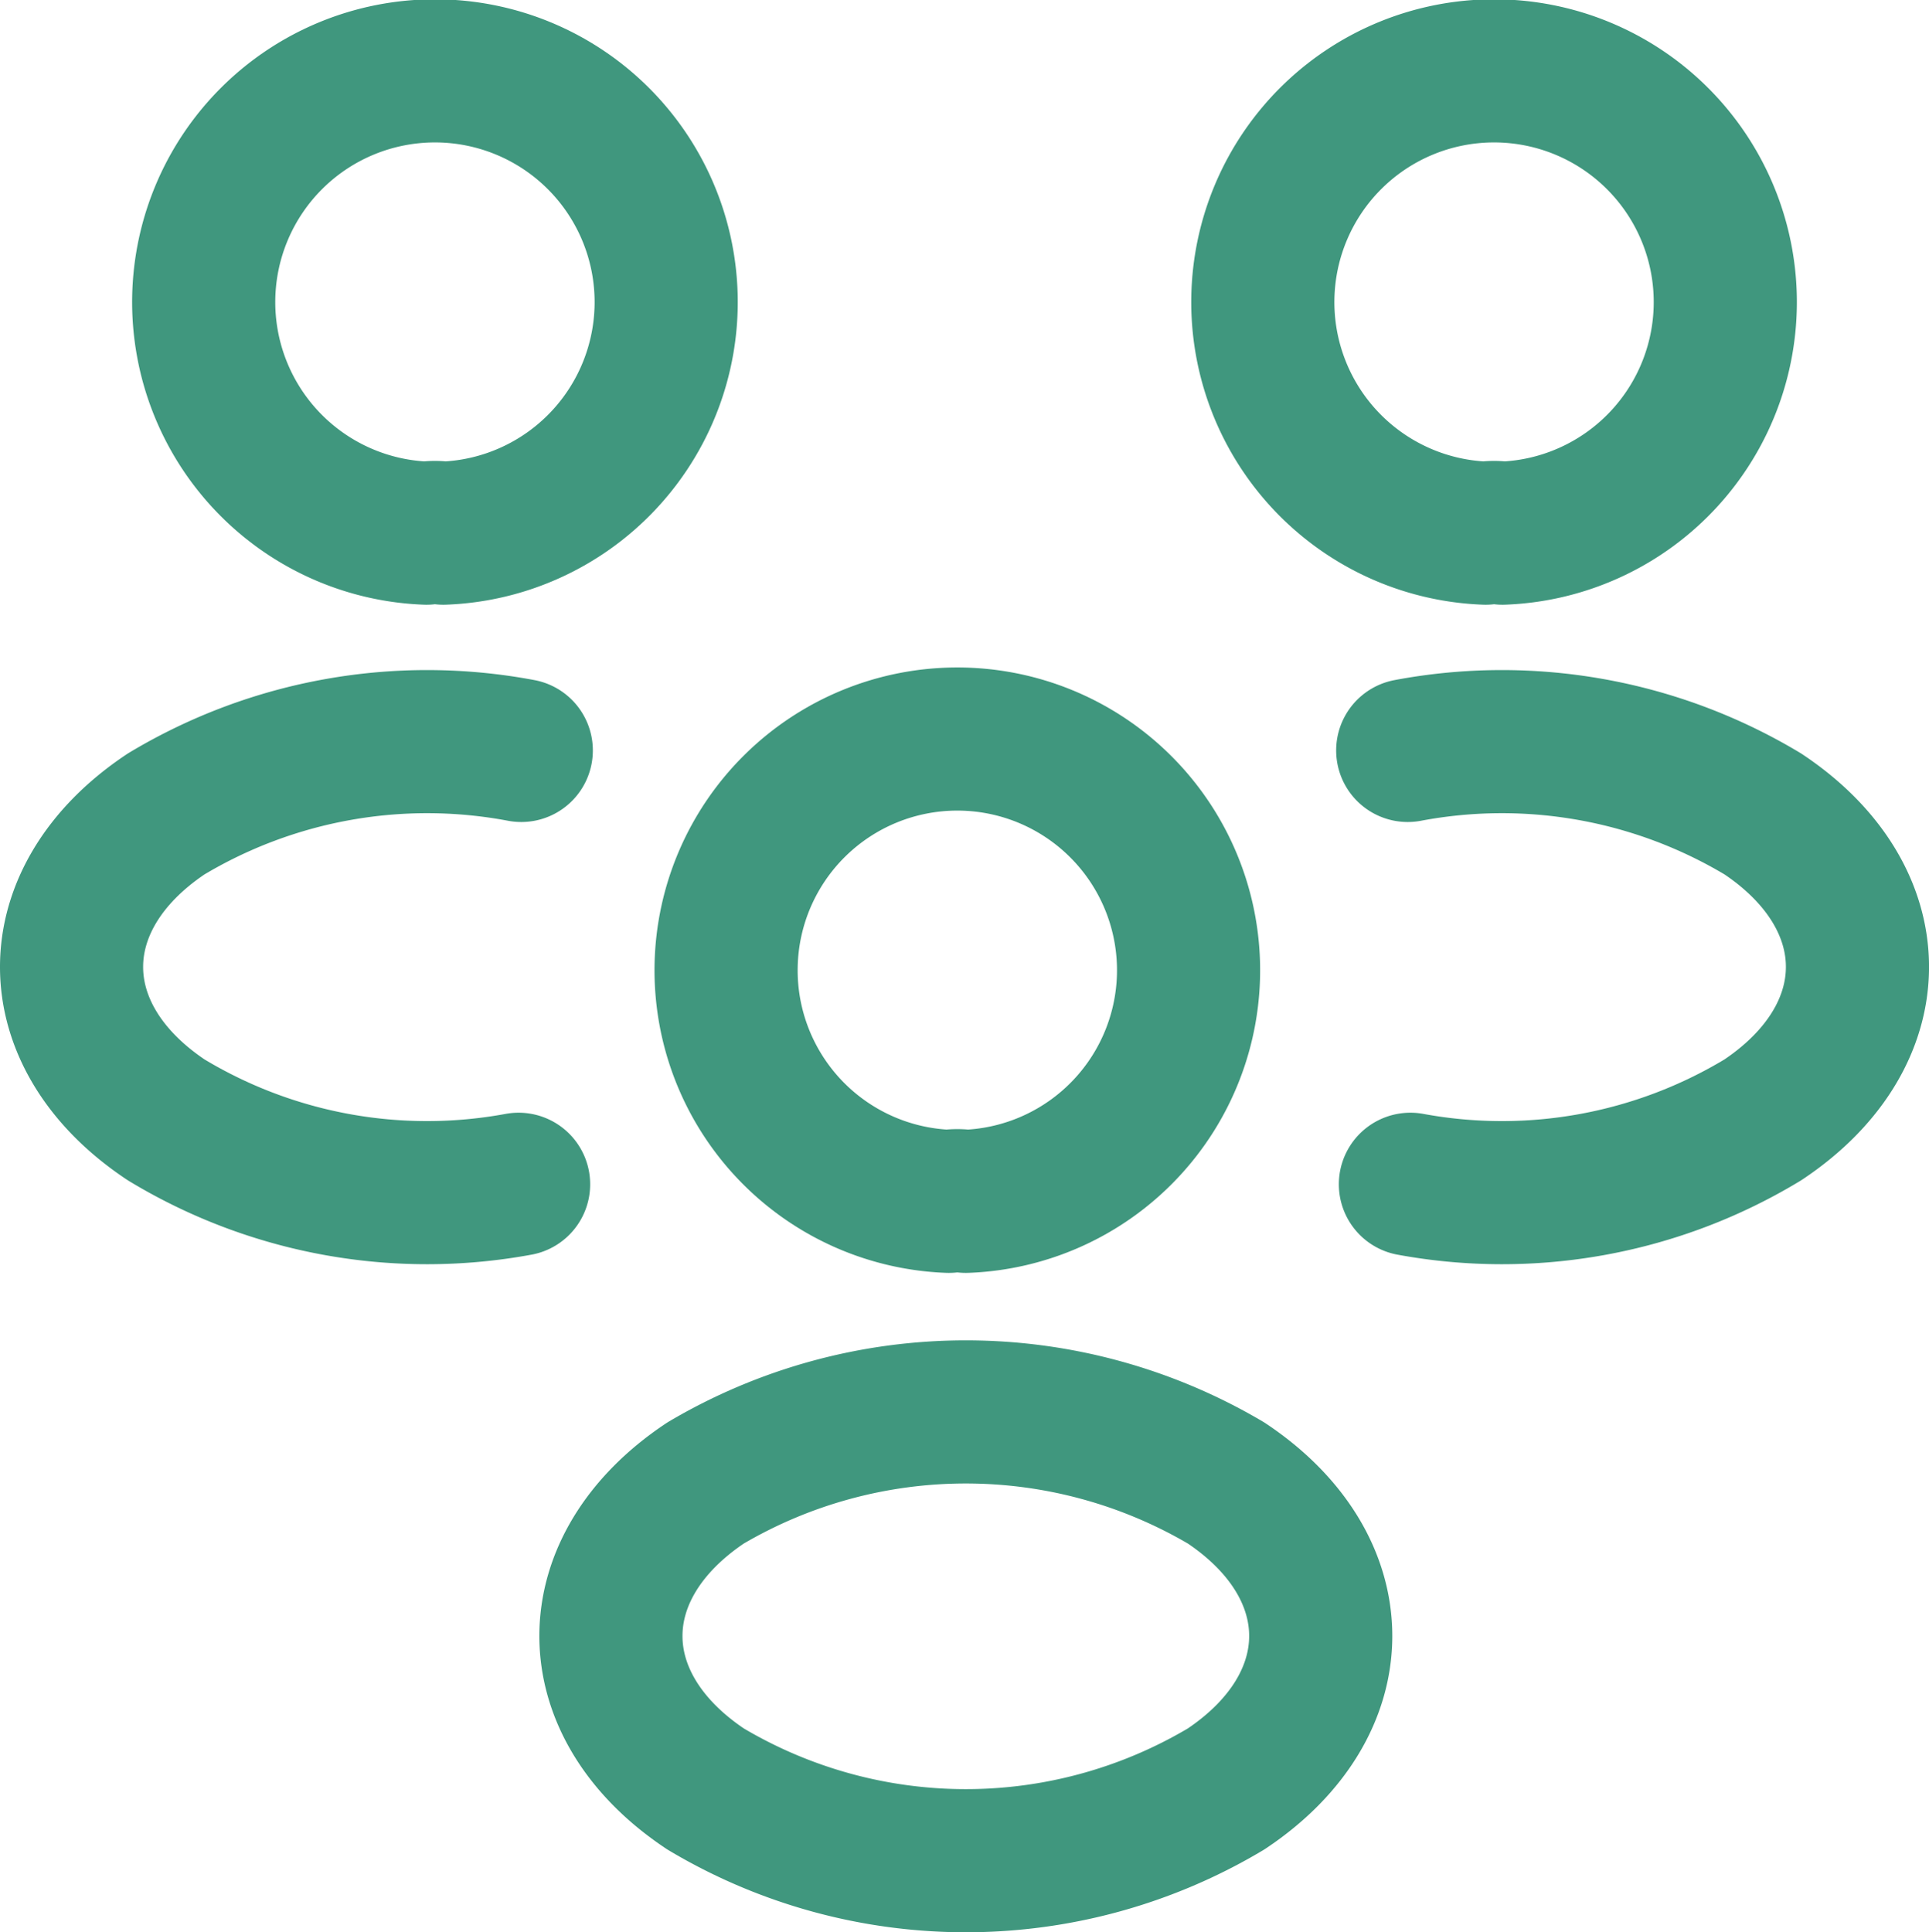 <svg xmlns="http://www.w3.org/2000/svg" width="53.906" height="54" viewBox="0 0 53.906 54">
  <g id="vuesax_linear_people" data-name="vuesax/linear/people" transform="translate(1.999 2)">
    <g id="people">
      <g id="Group_237625" data-name="Group 237625" transform="translate(0.001)">
        <g id="Group" transform="translate(33.315)">
          <path id="Vector" d="M6.674,12.9a1.513,1.513,0,0,0-.475,0,6.462,6.462,0,1,1,.475,0Z" fill="none" stroke="#40977e" stroke-linecap="round" stroke-linejoin="round" stroke-width="4"/>
          <path id="Vector-2" data-name="Vector" d="M.075,12.349a14.085,14.085,0,0,0,9.849-1.8c3.525-2.35,3.525-6.2,0-8.549A14.173,14.173,0,0,0,0,.225" transform="translate(4.024 18.747)" fill="none" stroke="#40977e" stroke-linecap="round" stroke-linejoin="round" stroke-width="4"/>
        </g>
        <g id="Group-2" data-name="Group">
          <path id="Vector-3" data-name="Vector" d="M6.224,12.9a1.513,1.513,0,0,1,.475,0,6.462,6.462,0,1,0-.475,0Z" transform="translate(3.693)" fill="none" stroke="#40977e" stroke-linecap="round" stroke-linejoin="round" stroke-width="4"/>
          <path id="Vector-4" data-name="Vector" d="M12.492,12.349a14.085,14.085,0,0,1-9.849-1.8C-.881,8.2-.881,4.35,2.643,2A14.173,14.173,0,0,1,12.567.225" transform="translate(0 18.747)" fill="none" stroke="#40977e" stroke-linecap="round" stroke-linejoin="round" stroke-width="4"/>
        </g>
        <g id="Group-3" data-name="Group" transform="translate(15.073 18.673)">
          <path id="Vector-5" data-name="Vector" d="M6.674,12.9a1.513,1.513,0,0,0-.475,0,6.462,6.462,0,1,1,.475,0Z" transform="translate(3.243)" fill="none" stroke="#40977e" stroke-linecap="round" stroke-linejoin="round" stroke-width="4"/>
          <path id="Vector-6" data-name="Vector" d="M2.643,1.987c-3.525,2.35-3.525,6.2,0,8.549a14.192,14.192,0,0,0,14.548,0c3.525-2.35,3.525-6.2,0-8.549A14.307,14.307,0,0,0,2.643,1.987Z" transform="translate(0 18.785)" fill="none" stroke="#40977e" stroke-linecap="round" stroke-linejoin="round" stroke-width="4"/>
        </g>
      </g>
      <path id="Vector-7" data-name="Vector" d="M0,0H50V50H0Z" fill="none" opacity="0"/>
    </g>
  </g>
</svg>

